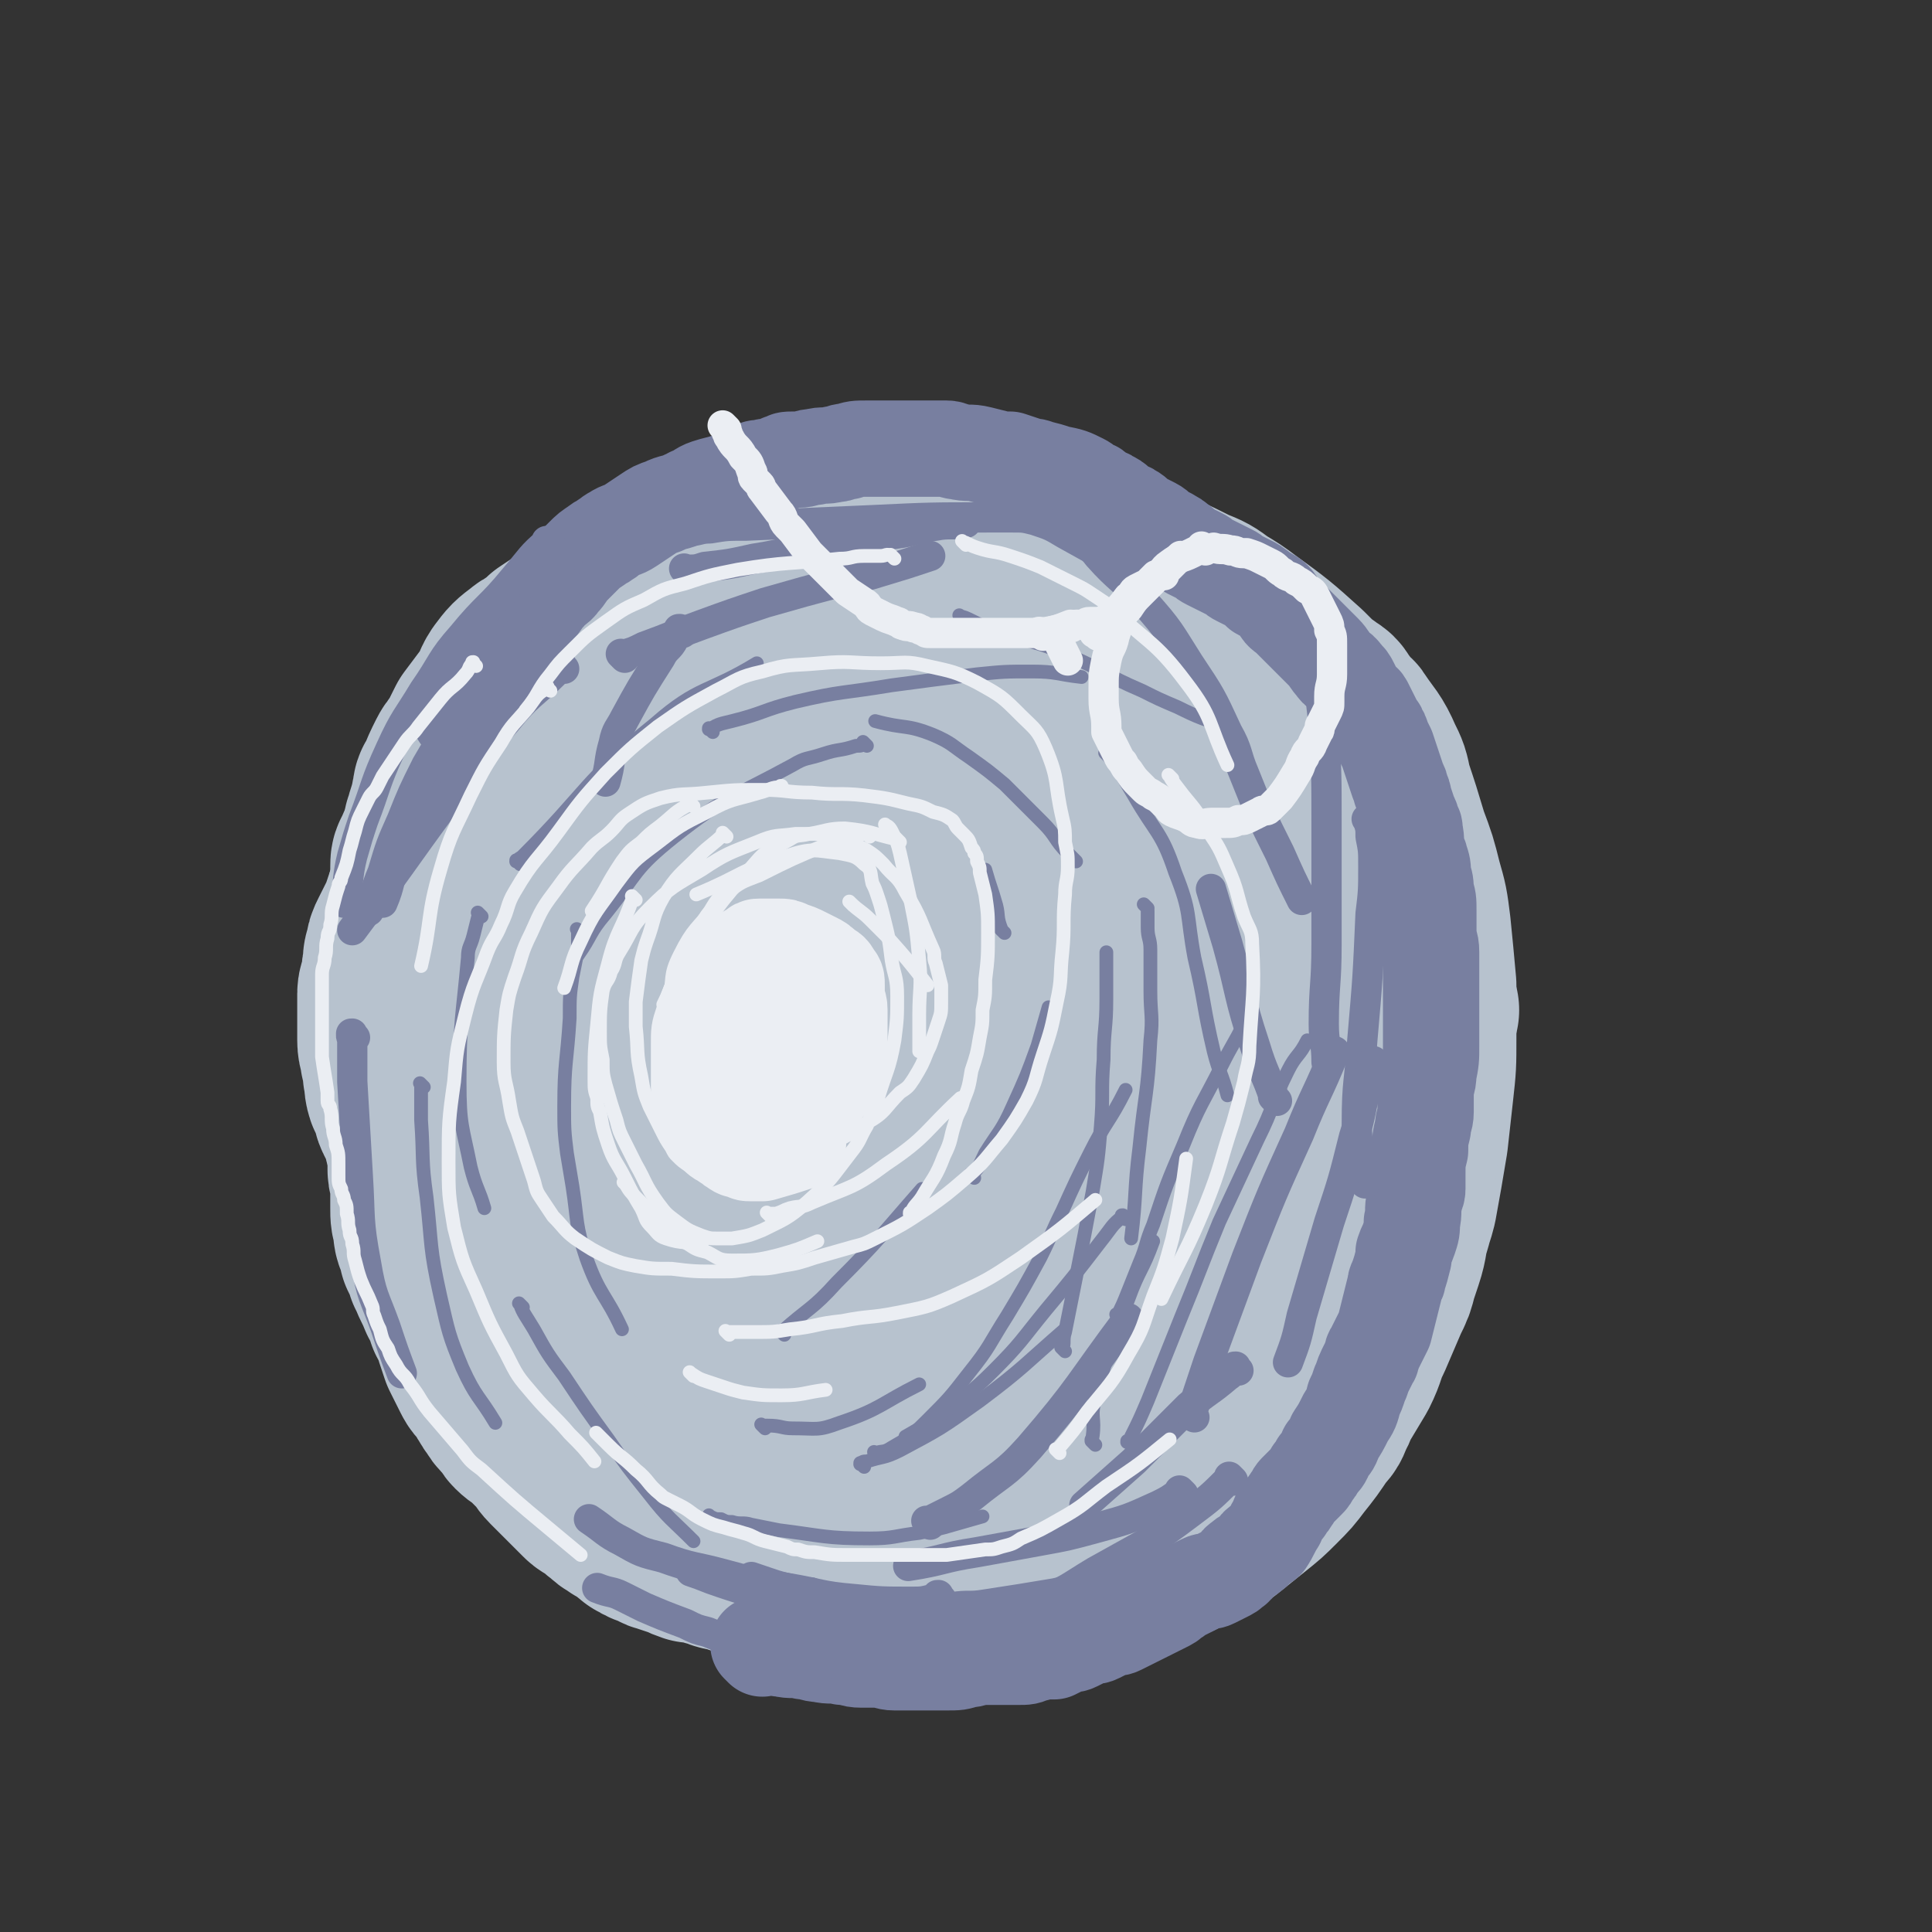 <svg viewBox='0 0 702 702' version='1.1' xmlns='http://www.w3.org/2000/svg' xmlns:xlink='http://www.w3.org/1999/xlink'><rect x="0" y="0" width="702" height="702" fill="#333333" stroke="none"/><g fill='none' stroke='#B7C2CE' stroke-width='70' stroke-linecap='round' stroke-linejoin='round'><path d='M377,195c-1,-1 -1,-1 -1,-1 -1,-1 0,0 0,0 0,0 0,0 0,0 0,0 0,0 0,0 -1,-1 0,0 0,0 0,0 0,0 0,0 0,0 0,0 0,0 -1,-1 0,0 0,0 -4,-1 -4,-1 -9,-2 -2,-1 -2,-1 -5,-1 -2,0 -2,0 -4,0 -6,0 -6,-1 -12,-1 -3,0 -3,0 -6,1 -3,0 -2,1 -5,1 -3,1 -3,1 -6,1 -3,1 -4,0 -7,1 -4,1 -4,1 -7,2 -5,1 -5,1 -10,3 -5,1 -5,1 -9,3 -5,2 -5,3 -10,5 -10,5 -10,5 -20,10 -10,5 -10,5 -19,10 -7,4 -7,4 -13,9 -3,2 -3,2 -6,5 -7,8 -7,8 -14,17 -4,5 -4,5 -8,11 -4,7 -4,7 -8,14 -4,8 -4,8 -7,16 -3,6 -3,6 -5,12 -2,6 -2,6 -3,12 -1,7 0,8 -1,15 0,4 0,4 -1,7 0,4 -1,3 -1,7 -1,6 -1,6 -1,13 0,9 0,9 0,18 0,8 0,8 1,16 1,7 1,7 2,13 1,9 1,9 3,18 1,4 1,4 2,8 1,4 1,4 2,7 1,4 1,4 2,7 1,3 1,3 2,6 1,4 1,5 2,9 4,12 4,12 8,24 1,4 2,4 3,7 2,4 1,4 3,7 4,9 4,9 9,17 3,5 3,5 6,9 2,3 2,3 5,6 4,5 3,5 8,9 5,5 6,4 12,8 7,5 7,5 14,9 7,4 7,4 14,6 7,3 8,2 15,4 4,1 3,1 7,2 5,1 5,1 10,1 9,0 9,1 18,0 9,0 9,-1 17,-2 8,-1 8,-1 16,-2 6,-1 5,-1 11,-2 5,-1 6,0 11,-1 6,-1 6,-1 12,-2 4,-1 5,0 9,-1 5,-1 4,-1 9,-2 5,-1 5,0 10,-2 5,-1 5,-2 9,-4 6,-3 6,-3 11,-6 5,-4 5,-4 10,-8 5,-4 5,-4 9,-8 4,-4 4,-4 7,-8 4,-5 4,-5 8,-11 2,-2 2,-2 3,-5 2,-3 1,-3 3,-6 3,-5 3,-5 6,-10 3,-6 2,-6 5,-12 3,-7 3,-7 6,-14 2,-4 2,-4 3,-8 1,-3 1,-3 2,-6 2,-6 1,-6 3,-12 1,-4 1,-3 2,-7 2,-11 2,-11 4,-23 1,-9 1,-9 2,-18 1,-9 1,-9 1,-19 0,-6 0,-6 0,-13 0,-3 0,-3 0,-6 -1,-11 -1,-11 -2,-21 -1,-8 -1,-8 -3,-15 -2,-8 -2,-8 -5,-16 -3,-10 -3,-10 -6,-19 -1,-5 -1,-5 -3,-9 -3,-7 -4,-7 -8,-13 -1,-2 -2,-1 -3,-3 -2,-2 -1,-2 -3,-4 -1,-2 -1,-2 -3,-3 -2,-2 -3,-2 -5,-4 -2,-2 -2,-2 -4,-4 -10,-9 -10,-9 -21,-17 -4,-3 -4,-3 -9,-6 -4,-3 -4,-3 -9,-5 -8,-4 -8,-4 -17,-8 -3,-2 -3,-2 -7,-3 -10,-4 -10,-4 -21,-7 -6,-2 -7,-1 -13,-2 -6,-1 -6,-2 -12,-2 -6,0 -7,0 -13,1 -6,0 -6,0 -11,1 -2,0 -2,1 -4,2 -8,3 -8,2 -16,5 -6,2 -6,3 -12,6 -7,3 -6,4 -13,7 -7,4 -8,4 -15,8 -3,1 -2,2 -5,3 -3,2 -4,1 -7,3 -6,3 -6,3 -11,6 -5,2 -5,2 -9,5 -4,3 -4,3 -8,6 -2,2 -2,2 -4,3 -2,2 -2,2 -4,3 -2,2 -2,1 -4,3 -5,5 -5,5 -10,10 -3,4 -3,4 -6,9 -3,5 -3,5 -6,10 -4,7 -4,7 -7,14 -3,7 -3,7 -6,15 -2,7 -2,7 -4,15 -1,7 -1,8 -2,15 -1,5 -2,5 -2,10 -1,5 0,6 0,11 0,7 0,7 0,14 0,6 0,6 1,12 1,5 1,5 2,10 1,6 1,6 3,12 2,8 2,8 5,15 2,6 2,6 5,12 1,2 2,2 3,4 1,2 1,2 2,4 2,3 2,3 4,6 2,3 2,4 4,7 4,4 4,4 8,8 4,4 3,5 7,9 4,4 5,4 9,8 5,4 4,4 9,8 4,3 4,4 9,6 6,3 6,3 12,5 6,3 6,3 12,5 6,2 6,2 12,4 6,2 6,2 13,3 7,1 7,0 14,1 6,0 6,1 12,1 6,0 6,-1 12,-2 8,-1 8,-1 15,-3 4,-1 4,-1 7,-3 9,-5 9,-4 18,-10 6,-4 6,-5 12,-10 8,-7 9,-7 16,-15 9,-9 9,-10 16,-20 7,-10 6,-10 12,-20 2,-4 3,-4 5,-8 2,-4 2,-5 4,-9 1,-3 2,-3 3,-6 3,-7 3,-7 6,-15 3,-8 4,-8 6,-16 2,-10 1,-10 3,-20 1,-6 1,-5 2,-11 1,-5 1,-5 1,-11 0,-11 0,-11 -1,-22 -1,-9 0,-9 -3,-18 -3,-11 -4,-11 -9,-21 -2,-5 -2,-5 -5,-9 -3,-4 -3,-4 -6,-8 -4,-4 -4,-4 -8,-7 -4,-4 -4,-4 -9,-7 -9,-7 -9,-8 -19,-14 -9,-5 -9,-5 -19,-9 -10,-3 -10,-4 -20,-5 -12,-1 -13,0 -25,1 -8,1 -8,0 -15,2 -9,2 -9,2 -18,5 -16,6 -16,6 -32,13 -12,6 -13,6 -24,14 -9,7 -9,7 -17,15 -6,6 -6,6 -10,14 -4,9 -4,9 -6,19 -2,12 -2,12 -3,24 -1,6 -1,7 0,13 4,23 4,23 9,46 2,8 3,8 6,16 3,9 3,9 7,17 7,14 6,14 15,27 9,13 9,13 20,25 10,11 10,11 21,20 9,7 10,7 20,11 9,4 9,3 18,5 9,2 9,2 19,2 5,0 5,1 10,-1 15,-7 17,-7 30,-17 11,-9 10,-10 19,-21 24,-28 27,-26 48,-56 15,-20 14,-21 24,-44 4,-8 4,-8 4,-17 0,-8 -2,-9 -4,-17 -3,-10 -2,-10 -6,-20 -2,-4 -2,-3 -5,-7 -2,-3 -2,-4 -5,-7 -6,-7 -6,-8 -13,-14 -12,-9 -11,-11 -25,-17 -15,-7 -16,-8 -32,-10 -20,-2 -21,-1 -41,3 -20,4 -21,5 -40,13 -16,6 -17,6 -30,16 -11,9 -12,10 -19,23 -8,16 -9,17 -11,35 -3,22 -4,23 1,44 4,20 6,21 17,39 8,13 10,12 20,22 5,5 5,5 11,9 6,5 6,5 12,9 11,7 11,8 22,13 8,4 8,4 16,5 6,1 7,1 13,0 7,-2 8,-2 14,-6 5,-3 4,-3 8,-7 4,-4 4,-4 7,-9 4,-5 4,-5 7,-11 3,-6 4,-6 6,-12 2,-6 2,-6 3,-13 1,-6 1,-7 0,-13 -1,-13 -1,-13 -4,-26 -3,-13 -4,-13 -8,-26 -2,-6 -2,-6 -4,-11 -2,-5 -1,-5 -4,-10 -2,-4 -2,-4 -5,-7 -3,-4 -3,-4 -6,-8 -5,-6 -5,-7 -11,-12 -4,-3 -4,-4 -9,-5 -6,-1 -6,-1 -12,0 -4,0 -4,0 -8,2 -5,2 -5,2 -9,6 -6,5 -7,6 -12,12 -5,6 -6,6 -9,13 -7,18 -9,19 -10,38 -1,19 -1,21 5,39 5,14 7,14 16,26 7,10 8,10 17,18 8,8 8,8 17,14 5,3 5,4 11,4 7,0 9,-1 15,-5 14,-9 13,-10 25,-22 6,-7 7,-7 11,-15 5,-10 5,-10 8,-21 4,-17 5,-17 6,-35 1,-15 0,-15 -3,-30 -3,-14 -3,-14 -8,-28 -4,-10 -4,-10 -9,-19 -2,-3 -2,-4 -5,-6 -3,-2 -4,-3 -8,-2 -10,4 -12,4 -19,13 -15,18 -15,20 -25,41 -5,11 -4,12 -6,24 -2,9 -2,10 -2,19 0,9 1,9 3,17 1,6 1,6 4,12 4,10 4,10 10,19 3,5 4,4 8,8 3,3 3,3 7,5 4,1 4,1 8,1 4,0 4,0 7,-2 14,-14 16,-13 26,-30 11,-19 10,-20 16,-41 5,-18 5,-19 6,-38 1,-14 1,-14 -1,-28 -1,-8 -1,-8 -4,-15 -1,-3 -2,-3 -5,-5 -2,-1 -2,-1 -4,-2 -2,0 -2,-1 -4,0 -9,6 -11,5 -18,14 -15,20 -16,21 -26,44 -10,23 -11,24 -15,49 -2,15 0,15 2,30 1,7 2,7 4,14 2,7 2,7 4,13 2,5 2,5 4,9 2,5 2,5 4,9 1,2 2,2 3,3 1,1 1,1 2,2 3,3 3,3 6,5 3,2 3,2 6,2 4,0 4,-1 7,-3 6,-4 6,-4 11,-10 4,-4 3,-5 6,-10 3,-5 3,-5 5,-10 3,-7 2,-7 4,-14 0,-1 0,-1 0,-3 0,-1 0,-1 0,-2 0,-2 0,-2 0,-4 0,-1 0,-1 0,-2 0,0 0,-1 0,-1 0,0 0,1 -1,1 -1,1 -1,1 -2,2 -2,2 -2,1 -4,3 -6,9 -7,9 -12,18 -3,6 -2,6 -4,12 -1,4 -1,4 -2,9 -1,2 -1,2 -1,5 0,1 0,2 0,3 0,1 0,1 0,1 1,-1 2,-1 3,-3 1,-1 0,-1 1,-2 1,-3 2,-2 3,-5 1,-1 0,-1 1,-2 1,-2 1,-1 2,-3 1,-1 1,-1 2,-3 1,-2 1,-3 2,-5 3,-7 2,-7 6,-14 4,-8 5,-8 10,-16 5,-9 5,-9 10,-19 2,-4 2,-4 3,-8 1,-3 2,-3 2,-6 1,-4 0,-5 0,-9 -1,-5 -1,-5 -2,-10 -1,-3 -1,-3 -2,-6 -1,-3 -1,-4 -2,-7 -1,-5 -1,-5 -3,-9 -1,-4 -1,-4 -3,-7 -2,-4 -2,-4 -4,-7 -3,-5 -4,-5 -7,-10 -4,-5 -3,-6 -7,-11 -4,-6 -4,-6 -8,-12 -3,-4 -3,-4 -6,-8 -2,-3 -3,-2 -5,-5 -3,-4 -3,-4 -6,-8 -3,-4 -3,-4 -6,-9 -4,-5 -3,-6 -7,-11 -1,-2 -2,-2 -3,-4 -1,-2 -1,-2 -2,-4 -2,-4 -2,-4 -5,-7 -2,-3 -2,-2 -4,-5 -2,-2 -1,-2 -3,-4 -2,-3 -2,-2 -4,-5 -2,-3 -2,-3 -4,-6 -2,-3 -2,-2 -4,-5 -2,-2 -2,-3 -4,-5 -2,-3 -2,-2 -5,-5 -2,-2 -2,-2 -4,-4 -2,-2 -2,-2 -5,-4 -1,-1 -1,-1 -3,-2 -4,-3 -4,-3 -8,-5 -4,-2 -4,-2 -8,-3 -2,-1 -2,-1 -5,-1 -3,-1 -3,-1 -6,-1 -6,-1 -6,-2 -13,-2 -7,-1 -7,0 -14,0 -3,0 -3,0 -6,0 -2,0 -3,0 -5,0 -5,0 -5,1 -10,1 -3,0 -3,0 -6,0 -2,0 -2,1 -4,1 -4,1 -4,1 -8,2 -2,1 -3,0 -5,1 -3,1 -3,1 -5,2 -3,1 -2,2 -5,3 -3,2 -3,1 -6,3 -3,1 -3,1 -5,3 -2,1 -1,1 -3,2 -1,1 -2,1 -3,2 -2,1 -2,2 -4,3 -3,2 -3,2 -6,4 -1,1 -1,1 -2,2 -1,1 -1,1 -3,2 -1,1 -2,1 -3,2 -4,3 -4,3 -7,7 -2,3 -1,3 -3,6 -1,2 -1,2 -2,3 -3,4 -3,4 -6,8 -1,2 -1,2 -2,4 -1,3 -1,3 -3,5 -1,2 -1,1 -2,3 -2,4 -2,4 -4,9 -1,1 -1,1 -1,3 -1,2 0,2 -1,4 -1,4 -1,3 -2,7 -1,2 0,2 -1,4 -1,4 -2,4 -3,8 -1,1 -1,1 -1,3 0,3 0,3 0,6 0,2 -1,2 -1,4 0,2 0,2 0,4 0,3 -1,2 -1,5 0,2 0,2 0,4 0,2 0,2 0,3 0,2 0,2 0,3 0,2 0,2 0,3 0,3 0,3 0,6 0,2 0,2 0,4 0,1 0,1 0,2 0,2 0,2 0,3 0,3 0,3 0,6 0,4 0,4 1,7 0,3 1,3 1,6 0,4 0,4 0,8 1,4 1,4 2,8 1,2 0,3 1,5 0,2 0,2 1,4 0,1 1,1 1,2 2,3 2,4 3,7 2,4 2,3 3,7 1,3 1,4 2,7 1,4 1,4 3,7 1,3 1,3 3,6 1,3 1,3 3,5 1,2 1,1 2,3 1,1 0,1 1,2 1,2 2,2 3,4 1,2 1,2 2,4 2,3 2,3 4,6 2,3 2,2 4,5 2,3 2,3 4,6 2,3 2,3 4,6 2,3 2,3 4,5 2,2 2,2 4,4 2,2 1,2 3,4 0,1 0,1 1,1 1,1 1,0 2,1 2,1 2,2 4,3 2,1 2,1 4,2 2,1 2,1 4,2 2,1 2,1 4,2 2,1 2,1 4,2 1,1 1,1 2,1 1,1 1,1 2,1 2,1 2,1 4,2 1,1 1,1 2,1 1,0 1,0 2,0 3,0 3,0 5,1 2,0 1,1 3,1 4,1 4,1 8,2 '/><path d='M315,518c-1,-1 -1,-1 -1,-1 -1,-1 0,0 0,0 0,0 0,0 0,0 0,0 0,0 0,0 -1,-1 0,0 0,0 0,0 0,0 0,0 0,0 0,0 0,0 -1,-1 0,0 0,0 0,0 0,0 0,0 0,0 0,0 0,0 -2,-1 -2,0 -3,0 -1,0 -1,1 -2,1 -5,1 -5,1 -10,1 -2,0 -2,0 -4,0 -2,0 -2,0 -5,0 -2,0 -2,0 -4,0 -2,0 -2,0 -4,0 -2,0 -2,0 -4,0 -1,0 -1,0 -3,0 -1,0 -1,0 -2,0 -1,0 -1,0 -2,0 -1,0 -2,0 -3,0 -2,0 -1,-1 -3,-1 -1,0 -2,0 -3,0 -2,0 -2,-1 -4,-1 -3,-1 -3,0 -6,-1 -4,-1 -4,-1 -7,-2 -3,-1 -3,-1 -6,-2 -3,-1 -3,-1 -6,-3 -3,-1 -3,-1 -6,-3 -2,-1 -2,-1 -4,-2 -2,-1 -2,-1 -4,-2 -2,-1 -2,-1 -4,-3 -3,-2 -3,-2 -5,-4 -1,-1 -1,-2 -2,-3 -1,-1 -1,-1 -2,-2 0,0 0,0 -1,-1 -1,-1 -2,-1 -3,-3 -2,-2 -2,-2 -4,-5 -2,-2 -2,-2 -3,-5 -2,-3 -1,-3 -3,-6 -1,-3 -2,-3 -3,-6 -1,-2 -1,-3 -2,-5 -1,-2 -1,-2 -2,-4 -1,-2 0,-2 -1,-4 0,-2 0,-2 -1,-4 0,-2 0,-2 -1,-4 -1,-3 -1,-2 -2,-5 0,-1 0,-2 0,-3 0,-2 0,-1 -1,-3 -1,-3 -1,-3 -2,-6 -1,-3 -1,-3 -1,-6 0,-3 0,-3 0,-6 0,-3 0,-3 -1,-6 0,-2 -1,-2 -1,-4 0,-1 0,-1 0,-2 0,-3 -1,-3 -1,-6 0,-2 0,-2 0,-4 0,-3 0,-3 0,-6 0,-3 0,-3 0,-7 0,-3 0,-3 0,-6 0,-3 0,-3 0,-7 0,-1 0,-1 0,-2 0,-1 0,-1 0,-3 0,-2 0,-2 0,-4 0,-1 0,-1 0,-2 0,-1 0,-1 0,-2 0,-2 1,-2 1,-4 1,-3 1,-3 1,-6 1,-4 0,-5 1,-9 0,-3 0,-3 1,-5 0,-2 0,-2 1,-4 1,-4 1,-4 2,-7 1,-3 1,-3 2,-6 1,-3 0,-3 1,-6 1,-3 1,-3 2,-6 1,-3 1,-3 2,-6 1,-3 1,-3 2,-6 1,-3 2,-3 3,-6 1,-3 1,-3 2,-6 1,-2 1,-1 2,-3 1,-1 0,-2 1,-3 1,-3 2,-2 3,-5 2,-2 2,-2 3,-5 2,-2 2,-2 3,-5 2,-2 2,-2 3,-5 1,-1 0,-1 1,-2 1,-2 1,-2 2,-3 2,-3 2,-2 4,-5 2,-2 2,-3 4,-5 1,-1 1,0 2,-1 1,-1 1,-1 2,-2 2,-2 3,-2 5,-4 1,-1 1,-1 2,-2 1,-1 2,-1 3,-2 3,-2 3,-2 5,-4 3,-2 2,-2 5,-4 3,-2 3,-1 6,-3 3,-1 3,-2 6,-3 3,-1 3,-1 6,-2 2,0 2,0 3,-1 4,-1 4,-2 8,-3 1,-1 2,0 3,-1 1,0 1,-1 2,-1 2,-1 2,-1 5,-2 2,-1 2,-1 4,-1 2,0 3,0 5,0 2,0 2,-1 4,-1 3,-1 3,-1 7,-1 3,0 3,0 6,0 4,0 3,-1 7,-1 2,0 3,0 5,0 3,0 3,0 5,0 2,0 2,0 4,0 2,0 2,0 4,0 2,0 2,0 4,0 2,0 2,0 4,0 4,0 4,0 7,0 6,0 6,1 12,1 '/><path d='M361,254c-1,-1 -1,-1 -1,-1 -1,-1 0,0 0,0 0,0 0,0 0,0 0,0 0,0 0,0 -1,-1 0,0 0,0 0,0 0,0 0,0 0,0 0,0 0,0 -1,-1 0,0 0,0 0,0 0,0 0,0 0,0 0,0 0,0 -1,-1 -1,0 -2,0 -4,-1 -4,-2 -9,-3 -6,-1 -7,-1 -13,-2 -5,-1 -4,-1 -9,-2 -5,-1 -5,0 -10,-1 -3,0 -3,-1 -6,-1 -2,0 -2,0 -4,0 -4,0 -4,-1 -8,-1 -3,0 -3,0 -7,0 -5,0 -5,0 -10,0 -6,0 -6,0 -11,1 -4,0 -4,0 -7,1 -11,2 -11,2 -22,5 -3,1 -2,1 -5,2 -2,1 -3,0 -5,1 -2,1 -2,1 -4,2 -2,1 -2,1 -4,2 -4,2 -3,3 -7,5 -1,1 -1,1 -3,2 -1,1 -2,1 -3,2 -1,1 -1,1 -2,2 -1,1 -1,1 -3,2 -3,2 -3,2 -6,4 -2,2 -2,2 -4,4 -1,2 -2,1 -3,3 -2,2 -2,3 -4,5 -2,3 -2,2 -4,5 -2,3 -1,4 -3,7 -1,4 -1,4 -3,7 -1,3 -1,3 -3,6 -1,2 -1,2 -2,4 0,1 0,1 -1,2 0,1 0,1 -1,2 0,1 -1,1 -1,2 -2,4 -2,4 -3,8 -1,3 -1,3 -2,6 0,2 -1,1 -1,3 -1,4 -1,5 -2,9 0,2 0,2 -1,4 -1,2 -1,2 -2,4 0,1 0,1 0,2 0,1 -1,1 -1,2 -1,1 -1,1 -1,3 -1,5 -1,5 -2,10 -1,3 -1,3 -1,7 0,3 0,4 0,7 0,3 0,3 0,6 0,4 0,4 0,7 0,2 -1,2 -1,4 0,1 0,1 0,2 0,1 0,1 0,2 0,3 0,3 0,5 0,3 0,3 0,6 0,4 0,4 0,7 0,2 1,1 1,3 0,2 0,2 0,4 0,4 0,4 0,7 0,3 0,3 1,6 0,3 0,3 1,5 0,1 1,1 1,2 0,1 0,1 0,2 1,2 1,2 2,4 1,1 0,2 1,3 2,5 2,4 4,9 2,3 2,4 3,7 2,4 2,3 3,7 1,3 1,3 2,6 1,2 1,2 2,4 1,2 1,2 2,4 1,2 2,2 3,4 1,1 1,2 2,3 1,2 1,2 2,3 1,2 1,2 3,4 1,1 1,1 2,2 1,1 0,1 1,2 2,2 3,2 5,4 2,2 2,2 4,4 2,2 2,3 4,5 1,1 1,1 2,2 2,2 2,2 4,4 1,1 1,1 2,2 1,1 1,1 2,2 1,1 1,1 2,2 1,1 2,1 3,2 2,1 2,2 4,3 2,2 2,2 4,3 1,1 1,1 2,1 1,1 1,0 2,1 2,1 1,2 3,3 1,1 1,1 2,1 1,1 1,1 2,1 1,1 2,0 3,1 1,0 0,1 1,1 3,1 3,1 6,2 3,1 2,1 5,2 1,0 1,0 2,0 4,1 3,1 7,2 2,1 3,1 5,1 3,1 3,0 5,1 2,0 2,0 4,1 2,1 2,1 4,2 2,1 3,0 5,1 2,1 2,1 4,2 2,1 2,1 5,1 1,0 1,0 2,0 1,0 1,1 2,1 3,1 3,0 6,1 3,0 2,1 5,1 3,1 3,1 7,1 2,0 2,0 4,0 1,0 1,1 2,1 1,0 2,0 3,0 1,0 1,0 2,0 1,0 1,0 2,0 2,0 2,0 4,0 2,0 2,0 4,0 2,0 2,0 4,0 2,0 2,0 4,0 2,0 2,0 3,0 1,0 1,0 2,0 3,0 3,0 5,0 3,0 3,0 6,-1 3,0 2,-1 5,-1 2,0 2,0 4,0 2,0 2,-1 4,-1 1,0 1,0 2,0 3,0 3,0 6,-1 2,0 2,-1 4,-1 2,-1 3,0 5,-1 1,0 1,-1 2,-1 2,-1 3,0 5,-1 1,0 1,0 2,-1 2,-1 2,-1 4,-2 2,-1 2,0 4,-1 1,0 1,0 2,-1 3,-1 3,-1 6,-3 2,-1 2,-1 4,-3 1,-1 1,-1 2,-2 3,-3 4,-3 7,-6 1,-1 1,-1 2,-2 1,-1 1,-1 2,-2 2,-1 2,-1 3,-3 1,-1 1,-1 2,-2 1,-1 1,0 2,-1 2,-2 2,-2 4,-4 1,0 0,-1 1,-1 1,-1 1,-1 3,-2 2,-1 2,-1 4,-2 1,-1 1,-1 2,-2 3,-3 4,-2 7,-5 2,-2 1,-2 3,-4 2,-3 2,-2 4,-5 2,-2 2,-2 4,-5 2,-3 2,-3 4,-6 2,-2 2,-2 3,-5 2,-2 1,-3 3,-5 1,-2 1,-1 2,-3 1,-1 0,-1 1,-2 2,-3 2,-3 4,-6 1,-1 1,-1 2,-2 1,-1 0,-2 1,-3 1,-3 2,-3 3,-6 2,-3 1,-4 3,-7 1,-2 1,-1 2,-3 1,-2 0,-2 1,-4 0,-1 1,-1 1,-2 1,-1 1,-1 1,-2 1,-2 1,-2 2,-4 1,-2 1,-2 1,-4 1,-2 1,-2 1,-4 1,-3 1,-3 1,-6 0,-2 0,-2 0,-4 0,-3 1,-2 1,-5 1,-4 1,-4 1,-9 0,-4 0,-4 0,-8 0,-3 0,-3 0,-7 0,-1 0,-2 0,-3 0,-4 0,-4 1,-7 1,-6 2,-5 3,-11 2,-8 2,-8 4,-16 '/><path d='M208,471c-1,-1 -1,-1 -1,-1 -1,-1 0,0 0,0 0,0 0,0 0,0 0,0 0,0 0,0 -1,-1 0,0 0,0 0,0 0,0 0,0 0,0 0,0 0,0 -1,-1 0,0 0,0 0,0 0,0 0,0 -1,0 -1,-1 -2,-1 -2,-1 -3,-1 -5,-2 -3,-1 -3,-1 -6,-3 -1,0 -1,0 -2,-1 -1,0 -1,0 -2,-1 -2,-2 -2,-2 -4,-4 -2,-2 -2,-2 -4,-4 0,0 0,0 -1,-1 -1,-1 -1,-1 -2,-2 -2,-2 -2,-2 -4,-4 -1,-1 -2,-1 -3,-3 -1,-1 0,-1 -1,-2 -1,-1 -1,-1 -2,-2 -2,-2 -2,-2 -4,-5 -2,-3 -1,-3 -3,-6 -1,-2 -1,-1 -2,-3 -1,-1 0,-2 -1,-3 -1,-3 -2,-3 -3,-6 -1,-3 0,-3 -1,-6 0,-2 -1,-1 -1,-3 0,-3 0,-3 0,-6 0,-3 0,-3 0,-6 0,-4 1,-4 1,-8 1,-5 0,-6 1,-11 1,-6 1,-6 2,-11 0,-2 0,-2 1,-4 0,-2 1,-1 1,-3 1,-1 1,-1 1,-3 2,-5 2,-5 3,-11 1,-4 1,-4 2,-8 1,-3 1,-3 2,-6 1,-3 1,-3 2,-6 1,-3 2,-3 3,-6 1,-1 0,-2 1,-3 1,-1 1,-1 2,-2 2,-2 1,-2 3,-4 2,-3 2,-3 4,-5 3,-3 3,-3 6,-6 7,-6 6,-7 13,-13 9,-9 9,-9 19,-17 6,-5 6,-4 12,-8 '/><path d='M187,426c-1,-1 -1,-1 -1,-1 -1,-1 0,0 0,0 0,0 0,0 0,0 0,0 0,0 0,0 -1,-1 0,0 0,0 0,0 0,0 0,0 0,0 0,0 0,0 -1,-1 0,0 0,0 0,0 0,0 0,0 0,0 0,0 0,0 -1,-1 0,0 0,0 0,0 0,0 0,0 0,0 0,0 0,0 -2,-2 -2,-2 -3,-3 -1,-1 -1,-2 -2,-3 -3,-4 -4,-4 -7,-8 -1,-1 -1,-1 -2,-3 -1,-1 -1,-2 -2,-3 -1,-2 -2,-2 -3,-4 -1,-2 -1,-2 -2,-4 0,-1 0,-1 -1,-2 -1,-3 -2,-2 -3,-5 -2,-6 -2,-6 -3,-12 -1,-2 -1,-2 -1,-5 0,-2 0,-2 0,-5 0,-2 0,-2 0,-4 0,-4 0,-4 0,-8 0,-2 0,-2 0,-4 0,-4 1,-3 1,-7 1,-3 0,-4 1,-7 1,-3 1,-3 2,-6 1,-3 1,-3 2,-6 2,-5 2,-5 5,-10 4,-7 5,-6 9,-13 '/><path d='M162,433c-1,-1 -1,-1 -1,-1 -1,-1 0,0 0,0 0,0 0,0 0,0 0,0 0,0 0,0 -1,-1 0,0 0,0 0,0 0,0 0,0 0,0 0,0 0,0 -1,-1 0,0 0,0 0,0 0,0 0,0 0,0 0,0 0,0 -1,-1 -1,-1 -1,-2 -2,-4 -2,-4 -4,-8 -2,-4 -2,-4 -3,-8 -1,-1 0,-1 -1,-3 0,-1 0,-2 -1,-3 -1,-2 -1,-2 -2,-4 -1,-2 0,-2 -1,-4 -1,-2 -1,-2 -2,-4 -1,-3 0,-3 -1,-6 0,-3 0,-3 -1,-6 0,-3 -1,-3 -1,-6 0,-3 0,-3 0,-6 0,-3 0,-3 0,-6 0,-2 0,-3 0,-5 0,-2 1,-2 1,-4 1,-3 0,-3 1,-6 0,-3 0,-3 1,-5 0,-2 0,-2 1,-4 1,-2 1,-2 2,-4 1,-2 1,-2 2,-4 1,-3 1,-3 2,-6 1,-3 1,-3 2,-6 1,-3 2,-3 3,-6 1,-2 1,-2 2,-4 1,-2 2,-2 3,-4 1,-1 1,-2 2,-3 1,-1 1,-1 2,-2 1,-1 2,-1 3,-2 6,-5 5,-6 11,-11 12,-11 12,-10 24,-21 '/></g>
<g fill='none' stroke='#787FA0' stroke-width='35' stroke-linecap='round' stroke-linejoin='round'><path d='M277,599c-1,-1 -1,-1 -1,-1 -1,-1 0,0 0,0 0,0 0,0 0,0 0,0 0,0 0,0 -1,-1 0,0 0,0 0,0 0,0 0,0 0,0 0,0 0,0 -1,-1 0,0 0,0 1,0 1,0 2,0 3,0 3,1 6,1 4,1 4,0 8,1 3,0 3,1 6,1 4,1 4,0 8,1 4,0 3,1 7,1 3,0 3,0 6,0 3,0 3,1 6,1 2,0 2,0 4,0 3,0 3,0 5,0 2,0 2,0 4,0 3,0 3,0 6,0 4,0 4,0 7,-1 3,0 3,-1 6,-1 2,0 3,0 5,0 2,0 2,0 4,0 2,0 2,0 4,0 3,0 3,0 5,-1 2,0 2,-1 4,-1 2,0 2,0 4,0 2,-1 2,-1 4,-2 2,-1 2,0 4,-1 2,-1 2,-1 4,-2 2,-1 2,0 4,-1 2,-1 2,-1 4,-2 2,-1 2,0 4,-1 2,-1 2,-1 4,-2 2,-1 2,-1 4,-2 2,-1 2,-1 4,-2 2,-1 2,-1 4,-2 2,-1 2,-1 3,-2 2,-1 1,-1 3,-2 2,-1 2,-1 4,-2 2,-1 2,-1 4,-2 2,-1 2,0 4,-1 2,-1 2,-1 4,-2 2,-1 2,-1 3,-2 2,-1 1,-2 3,-3 2,-2 2,-1 4,-3 2,-1 1,-2 3,-3 1,-1 1,0 2,-1 2,-3 2,-4 4,-7 1,-3 1,-3 3,-5 1,-2 1,-1 2,-3 1,-1 1,-2 2,-3 1,-1 1,-1 2,-2 1,-1 1,-1 2,-2 1,-1 1,-1 2,-3 1,-1 1,-1 2,-3 2,-2 2,-2 3,-5 2,-2 2,-2 3,-5 2,-3 2,-3 4,-7 2,-3 2,-3 3,-7 1,-2 1,-2 2,-5 1,-2 1,-3 2,-5 1,-2 1,-2 2,-4 1,-1 0,-2 1,-3 2,-4 2,-4 4,-8 1,-4 1,-4 2,-8 1,-4 1,-4 2,-8 0,-2 1,-1 1,-3 1,-3 1,-3 2,-7 0,-1 0,-1 0,-2 1,-3 1,-2 2,-5 1,-3 1,-3 1,-6 1,-4 0,-4 1,-8 0,-2 1,-2 1,-4 0,-2 0,-3 0,-5 0,-5 0,-5 1,-9 0,-4 0,-4 1,-8 0,-3 1,-3 1,-6 0,-3 0,-4 0,-7 0,-4 1,-3 1,-7 1,-5 1,-5 1,-10 0,-4 0,-4 0,-9 0,-3 0,-3 0,-7 0,-2 0,-2 0,-5 0,-3 0,-3 0,-6 0,-3 0,-4 0,-7 0,-4 -1,-3 -1,-7 0,-4 0,-4 0,-8 0,-4 0,-4 -1,-7 0,-3 0,-3 -1,-6 0,-3 0,-3 -1,-6 0,-1 -1,-1 -1,-2 -1,-4 0,-4 -1,-8 0,-2 0,-1 -1,-3 0,-1 0,-1 -1,-3 -1,-3 -1,-3 -2,-6 0,-1 0,-1 -1,-3 0,-1 0,-1 -1,-3 -1,-3 -1,-3 -2,-6 -1,-3 -1,-3 -2,-6 -1,-2 -1,-2 -2,-4 0,-1 0,-1 -1,-2 0,-1 0,-1 -1,-2 -1,-2 -1,-2 -2,-4 -1,-2 -1,-2 -2,-4 -1,-2 -2,-1 -3,-3 -1,-2 -1,-2 -2,-4 -1,-2 -1,-2 -3,-4 -1,-2 -2,-1 -3,-3 -2,-2 -2,-3 -4,-5 -2,-2 -2,-2 -4,-4 -1,-1 -1,-1 -3,-3 -1,-1 -1,-1 -3,-3 -1,-1 -1,-1 -3,-3 -1,-1 -2,-1 -3,-3 -1,-1 -1,-2 -2,-3 -1,-1 -1,-1 -3,-2 -1,-1 -1,0 -2,-1 -1,0 0,-1 -1,-1 -1,-1 -1,-1 -3,-2 -2,-1 -2,-1 -4,-2 -2,-1 -1,-1 -3,-2 -2,-1 -2,-1 -4,-2 -2,-1 -2,-1 -4,-2 -2,-1 -1,-1 -3,-2 -2,-1 -2,-1 -4,-2 -2,-1 -2,-2 -4,-3 -1,-1 -1,-1 -3,-2 -1,-1 -1,0 -2,-1 -2,-1 -2,-2 -4,-3 -2,-1 -2,-1 -4,-2 -2,-1 -2,-2 -4,-3 -1,-1 -2,0 -3,-1 -1,-1 -1,-1 -2,-2 -1,-1 -1,-1 -3,-2 -1,-1 -2,0 -3,-1 -1,-1 -1,-1 -2,-2 -1,-1 -1,0 -2,-1 -2,-1 -1,-1 -3,-2 -4,-2 -4,-2 -9,-3 -3,-1 -3,-1 -7,-2 -2,-1 -2,0 -4,-1 -3,-1 -3,-1 -6,-2 -1,0 -2,0 -3,0 -4,-1 -4,-1 -8,-2 -4,-1 -4,0 -8,-1 -2,0 -2,-1 -4,-1 -5,0 -5,0 -10,0 -3,0 -3,0 -7,0 -3,0 -3,0 -7,0 -1,0 -1,0 -2,0 -1,0 -2,0 -3,0 -4,0 -4,0 -7,1 -3,0 -2,1 -5,1 -3,1 -4,0 -7,1 -3,0 -3,1 -6,1 -1,0 -1,0 -2,0 -2,0 -2,0 -4,1 -1,0 -1,1 -2,1 -2,1 -3,0 -5,1 -2,0 -2,0 -4,1 -1,0 -1,1 -2,1 -3,2 -3,2 -7,3 -3,1 -4,1 -7,2 -3,1 -3,2 -6,3 -1,1 -1,1 -2,1 -4,2 -4,1 -8,3 -3,1 -3,1 -6,3 -3,2 -3,2 -6,4 -3,2 -3,1 -6,3 -2,1 -1,1 -3,2 -1,1 -2,1 -3,2 -3,2 -3,2 -5,4 -2,2 -2,2 -4,4 -2,2 -2,3 -4,5 -2,3 -3,2 -5,5 -2,2 -2,3 -4,5 -2,3 -2,3 -4,5 -1,1 -1,1 -2,2 -1,1 0,1 -1,2 -1,2 -2,1 -3,3 -2,2 -1,3 -3,5 -4,6 -4,6 -8,12 -3,5 -3,5 -7,10 '/></g>
<g fill='none' stroke='#787FA0' stroke-width='11' stroke-linecap='round' stroke-linejoin='round'><path d='M229,200c-1,-1 -1,-1 -1,-1 -1,-1 0,0 0,0 0,0 0,0 0,0 0,0 0,-1 0,0 -3,1 -3,1 -5,3 -6,5 -7,5 -13,10 -8,6 -8,6 -15,13 -7,7 -6,7 -12,14 -5,7 -5,7 -10,15 -4,7 -4,7 -8,14 -5,9 -4,10 -9,19 '/><path d='M215,211c-1,-1 -1,-1 -1,-1 -1,-1 0,0 0,0 0,0 0,0 0,0 0,0 0,-1 0,0 -1,0 -1,2 -2,3 -6,8 -7,7 -13,15 -10,12 -9,13 -19,25 -7,9 -7,9 -14,18 -5,7 -5,7 -9,15 -5,9 -4,10 -9,19 -2,4 -2,4 -4,8 -3,7 -2,8 -5,15 '/><path d='M206,212c-1,-1 -1,-1 -1,-1 -1,-1 0,0 0,0 0,0 0,0 0,0 0,0 0,-1 0,0 -1,0 -1,2 -2,3 -6,7 -7,7 -13,14 -11,13 -10,13 -20,27 -8,11 -8,11 -15,23 -5,10 -5,10 -9,20 -4,9 -4,9 -7,19 -3,7 -2,7 -5,14 '/><path d='M200,198c-1,-1 -1,-1 -1,-1 -1,-1 0,0 0,0 0,0 0,0 0,0 0,0 0,0 0,0 -1,-1 0,0 0,0 0,0 0,0 0,0 0,0 0,-1 0,0 -6,5 -6,6 -12,13 -9,11 -10,10 -19,21 -8,9 -7,10 -14,20 -6,10 -7,10 -12,21 -6,13 -5,13 -10,26 -2,6 -2,6 -4,13 -2,8 -1,9 -3,17 '/><path d='M205,243c-1,-1 -1,-1 -1,-1 -1,-1 0,0 0,0 0,0 0,0 0,0 0,0 0,-1 0,0 -1,0 -1,1 -2,2 -9,9 -10,8 -18,18 -8,9 -8,10 -15,20 -21,28 -20,28 -41,56 '/><path d='M298,606c-1,-1 -1,-1 -1,-1 -1,-1 0,0 0,0 0,0 0,0 0,0 0,0 0,0 0,0 -1,-1 0,0 0,0 0,0 0,0 0,0 -2,0 -3,0 -5,-1 -8,-2 -8,-2 -15,-4 -5,-1 -5,-1 -9,-3 -6,-2 -6,-2 -11,-4 -4,-1 -4,-1 -8,-3 -8,-3 -8,-3 -15,-6 -4,-2 -4,-2 -8,-4 -4,-2 -4,-1 -9,-3 '/><path d='M296,580c-1,-1 -1,-1 -1,-1 -1,-1 0,0 0,0 0,0 0,0 0,0 0,0 0,0 0,0 -3,-1 -3,0 -5,-1 -9,-2 -8,-2 -17,-5 '/><path d='M129,377c-1,-1 -1,-1 -1,-1 -1,-1 0,0 0,0 0,0 0,0 0,0 0,0 0,-1 0,0 -1,0 0,1 0,2 0,7 0,8 0,15 1,17 1,17 2,34 1,16 0,16 3,32 2,12 3,12 7,23 3,9 3,9 6,17 '/><path d='M248,230c-1,-1 -1,-1 -1,-1 -1,-1 0,0 0,0 0,0 0,0 0,0 0,0 0,-1 0,0 -1,0 -1,1 -2,3 -2,4 -3,3 -5,7 -7,11 -7,11 -13,22 -2,4 -3,4 -4,9 -2,7 -1,7 -3,14 '/><path d='M227,239c-1,-1 -1,-1 -1,-1 -1,-1 0,0 0,0 0,0 0,0 0,0 4,-1 4,-1 8,-3 11,-4 10,-4 21,-8 11,-4 11,-4 23,-8 14,-4 14,-4 29,-8 6,-2 6,-1 12,-3 10,-3 10,-3 19,-6 '/><path d='M250,208c-1,-1 -1,-1 -1,-1 -1,-1 0,0 0,0 0,0 0,0 0,0 4,0 4,0 7,-1 9,-1 9,-1 18,-3 13,-2 12,-3 25,-5 13,-2 13,-2 26,-4 8,-1 7,-2 15,-3 5,-1 6,0 11,-1 '/><path d='M247,194c-1,-1 -1,-1 -1,-1 -1,-1 0,0 0,0 0,0 0,0 0,0 2,0 2,0 4,0 4,0 4,-1 8,-1 6,-1 6,-1 13,-1 23,-1 23,-1 46,-2 21,-1 21,-1 42,-1 4,0 5,0 9,0 4,0 4,0 8,1 6,2 6,2 11,5 9,5 9,5 18,10 '/><path d='M392,193c-1,-1 -1,-1 -1,-1 -1,-1 0,0 0,0 0,0 0,0 0,0 0,0 0,0 0,0 -1,-1 0,0 0,0 4,5 4,5 8,10 8,9 9,8 17,17 9,10 9,11 16,22 8,12 8,12 14,25 4,7 3,8 6,15 6,15 6,15 13,29 4,9 4,9 8,17 '/><path d='M479,240c-1,-1 -1,-1 -1,-1 -1,-1 0,0 0,0 0,0 0,0 0,0 0,0 0,-1 0,0 -1,0 0,1 0,2 1,3 1,2 1,5 1,9 1,9 2,18 1,17 1,17 1,35 0,22 0,22 0,44 0,15 -1,15 -1,29 0,7 1,7 1,14 '/><path d='M498,299c-1,-1 -1,-1 -1,-1 -1,-1 0,0 0,0 0,0 0,0 0,0 1,3 1,3 1,6 1,5 1,5 1,11 0,8 0,9 -1,17 -1,23 -1,23 -3,46 -1,15 -2,15 -2,30 0,11 2,11 3,22 '/><path d='M500,387c-1,-1 -1,-1 -1,-1 -1,-1 0,0 0,0 0,0 0,0 0,0 0,0 0,-1 0,0 -1,0 0,0 0,1 -1,3 -1,3 -2,7 -3,9 -2,10 -5,19 -4,16 -4,16 -9,31 -5,17 -5,17 -10,34 -2,9 -2,9 -5,17 '/><path d='M450,498c-1,-1 -1,-1 -1,-1 -1,-1 0,0 0,0 0,0 0,0 0,0 0,0 0,-1 0,0 -2,0 -1,2 -3,3 -7,6 -7,5 -14,11 -10,10 -10,10 -20,20 -9,8 -9,8 -18,16 '/><path d='M430,543c-1,-1 -1,-1 -1,-1 -1,-1 0,0 0,0 0,0 0,0 0,0 0,0 0,0 0,0 -1,-1 0,0 0,0 0,0 0,0 0,0 -4,3 -4,3 -8,5 -11,5 -11,5 -22,8 -11,3 -11,3 -22,5 -11,2 -11,2 -22,4 -13,2 -12,3 -25,5 '/><path d='M448,538c-1,-1 -1,-1 -1,-1 -1,-1 0,0 0,0 0,0 0,0 0,0 0,0 0,0 0,0 -1,-1 0,0 0,0 0,0 0,0 0,0 -7,7 -7,7 -15,13 -8,6 -8,6 -16,11 -9,5 -9,5 -18,10 -10,6 -10,7 -21,11 -11,4 -11,3 -23,5 '/><path d='M423,569c-1,-1 -1,-1 -1,-1 -1,-1 0,0 0,0 0,0 0,0 0,0 -2,1 -2,1 -5,2 -7,2 -7,2 -14,4 -10,3 -10,3 -20,5 -12,2 -12,2 -25,4 -6,1 -6,0 -12,1 -6,0 -5,1 -11,1 -11,0 -11,0 -22,-1 -11,-1 -11,-1 -21,-2 -9,-1 -9,-1 -17,-3 -7,-2 -7,-2 -13,-4 -6,-2 -5,-2 -11,-4 '/><path d='M342,581c-1,-1 -1,-1 -1,-1 -1,-1 0,0 0,0 0,0 0,0 0,0 0,0 0,-1 0,0 -1,0 -1,1 -2,1 -4,1 -4,1 -8,1 -10,0 -11,0 -21,-1 -12,-1 -12,-2 -24,-4 -12,-2 -12,-2 -23,-5 -11,-3 -11,-2 -22,-6 -8,-2 -8,-2 -15,-6 -6,-3 -6,-4 -12,-8 '/><path d='M338,554c-1,-1 -1,-1 -1,-1 -1,-1 0,0 0,0 0,0 0,0 0,0 0,0 0,0 0,0 -1,-1 0,0 0,0 4,-2 4,-2 8,-4 4,-2 4,-2 8,-5 11,-9 12,-8 21,-18 19,-22 18,-23 36,-47 '/><path d='M434,515c-1,-1 -1,-1 -1,-1 -1,-1 0,0 0,0 0,0 0,0 0,0 0,0 0,0 0,0 -1,-1 0,0 0,0 1,-3 1,-4 2,-7 2,-6 2,-6 4,-12 7,-19 7,-19 14,-38 9,-23 9,-23 19,-45 6,-15 7,-15 13,-30 '/><path d='M464,400c-1,-1 -1,-1 -1,-1 -1,-1 0,0 0,0 0,0 0,0 0,0 -3,-9 -4,-9 -7,-19 -6,-18 -5,-19 -10,-37 -3,-10 -3,-10 -6,-20 '/></g>
<g fill='none' stroke='#787FA0' stroke-width='5' stroke-linecap='round' stroke-linejoin='round'><path d='M314,533c-1,-1 -1,-1 -1,-1 -1,-1 0,0 0,0 0,0 0,0 0,0 0,0 -1,0 0,0 0,-1 1,-1 2,-1 6,-2 6,-1 12,-4 15,-8 15,-8 29,-18 16,-12 16,-13 31,-26 '/><path d='M259,552c-1,-1 -1,-1 -1,-1 -1,-1 0,0 0,0 0,0 0,0 0,0 2,1 2,1 4,1 2,1 2,1 4,1 3,1 4,0 7,1 5,1 5,1 10,2 16,2 17,3 33,3 9,0 9,-1 18,-2 5,-1 5,-1 9,-2 7,-2 7,-2 14,-4 '/><path d='M190,475c-1,-1 -1,-1 -1,-1 -1,-1 0,0 0,0 0,0 0,0 0,0 0,0 -1,-1 0,0 1,3 2,4 5,9 5,9 5,9 11,17 8,12 8,12 16,23 7,10 7,10 15,20 7,9 8,9 16,17 '/><path d='M154,395c-1,-1 -1,-1 -1,-1 -1,-1 0,0 0,0 0,0 0,0 0,0 0,1 0,1 0,2 0,6 0,6 0,11 1,14 0,14 2,28 2,18 1,18 5,36 3,13 3,14 8,26 5,11 6,10 12,20 '/><path d='M189,314c-1,-1 -1,-1 -1,-1 -1,-1 0,0 0,0 0,0 0,0 0,0 0,0 -1,0 0,0 0,-1 1,-1 2,-2 24,-24 22,-27 48,-48 16,-14 19,-11 37,-22 '/><path d='M259,266c-1,-1 -1,-1 -1,-1 -1,-1 0,0 0,0 0,0 0,0 0,0 0,0 -1,0 0,0 3,-2 4,-2 8,-3 12,-3 11,-4 23,-7 17,-4 17,-3 35,-6 15,-2 15,-2 31,-4 10,-1 10,-1 20,-1 9,0 9,1 18,2 '/><path d='M350,225c-1,-1 -1,-1 -1,-1 -1,-1 0,0 0,0 0,0 0,0 0,0 0,0 -1,-1 0,0 0,0 1,0 3,1 6,3 6,3 13,5 11,4 12,3 23,8 14,6 13,7 27,13 6,3 6,3 13,6 8,4 9,4 17,7 '/><path d='M403,275c-1,-1 -1,-1 -1,-1 -1,-1 0,0 0,0 0,0 0,0 0,0 0,0 -1,-1 0,0 1,1 2,2 4,5 3,5 3,5 6,10 8,14 10,13 15,28 6,15 4,15 7,31 4,17 3,17 7,34 2,8 3,8 5,16 '/><path d='M417,330c-1,-1 -1,-1 -1,-1 -1,-1 0,0 0,0 0,0 0,0 0,0 1,1 1,1 1,2 0,3 0,3 0,6 0,4 1,4 1,8 0,7 0,8 0,15 0,9 1,9 0,18 -1,20 -2,19 -4,39 -2,16 -1,17 -3,33 '/><path d='M409,443c-1,-1 -1,-1 -1,-1 -1,-1 0,0 0,0 0,0 0,0 0,0 0,0 0,-1 0,0 -4,3 -4,4 -8,9 -10,13 -10,13 -20,25 -9,11 -9,12 -19,22 -8,8 -9,8 -18,15 -7,5 -7,5 -14,9 '/><path d='M407,479c-1,-1 -1,-1 -1,-1 -1,-1 0,0 0,0 0,0 0,0 0,0 0,0 0,0 0,0 -1,-1 0,0 0,0 2,-4 2,-4 4,-9 2,-5 2,-5 4,-10 3,-7 2,-7 5,-14 5,-15 5,-15 11,-29 6,-15 7,-15 14,-29 4,-8 4,-7 8,-15 '/><path d='M411,525c-1,-1 -1,-1 -1,-1 -1,-1 0,0 0,0 0,0 0,0 0,0 0,0 -1,0 0,0 0,-1 1,-1 1,-2 3,-6 3,-6 6,-13 6,-15 6,-15 12,-30 7,-17 7,-18 14,-35 7,-15 7,-15 14,-30 6,-12 5,-13 11,-25 3,-6 4,-5 7,-11 '/><path d='M398,525c-1,-1 -1,-1 -1,-1 -1,-1 0,0 0,0 0,0 0,0 0,0 0,0 0,0 0,0 -1,-1 0,-1 0,-2 1,-7 -1,-7 1,-14 5,-18 5,-18 12,-36 4,-11 5,-10 9,-21 '/><path d='M319,529c-1,-1 -1,-1 -1,-1 -1,-1 0,0 0,0 0,0 0,0 0,0 0,0 0,0 0,0 -1,-1 0,0 0,0 0,0 0,0 0,0 3,-1 3,0 6,-2 7,-4 7,-4 13,-10 8,-8 8,-8 15,-17 8,-10 7,-10 14,-21 6,-10 6,-10 12,-21 4,-8 4,-9 8,-17 5,-11 5,-11 10,-21 6,-12 7,-11 13,-23 '/><path d='M387,491c-1,-1 -1,-1 -1,-1 -1,-1 0,0 0,0 0,0 0,0 0,0 0,0 0,0 0,0 -1,-1 0,0 0,0 1,-2 0,-3 1,-6 2,-10 2,-10 4,-20 3,-15 3,-15 6,-31 2,-12 2,-12 3,-24 1,-12 0,-12 1,-24 0,-11 1,-11 1,-22 0,-8 0,-8 0,-17 '/><path d='M391,313c-1,-1 -1,-1 -1,-1 -1,-1 0,0 0,0 -1,-1 -1,-1 -2,-2 -5,-5 -4,-6 -9,-11 -7,-7 -7,-7 -14,-14 -6,-5 -6,-5 -13,-10 -6,-4 -6,-5 -13,-8 -10,-4 -10,-2 -21,-5 '/><path d='M315,271c-1,-1 -1,-1 -1,-1 -1,-1 0,0 0,0 0,0 0,0 0,0 -1,1 -1,1 -3,1 -6,2 -6,1 -12,3 -6,2 -6,1 -11,4 -22,12 -24,11 -43,26 -15,12 -13,13 -25,28 -6,7 -5,8 -10,15 '/><path d='M211,339c-1,-1 -1,-1 -1,-1 -1,-1 0,0 0,0 0,3 0,4 0,7 -1,5 -1,5 -2,10 -1,7 -1,7 -1,15 -1,16 -2,16 -2,32 0,8 0,9 1,17 1,6 1,6 2,12 2,13 1,14 5,26 5,14 7,13 13,26 '/><path d='M285,485c-1,-1 -1,-1 -1,-1 -1,-1 0,0 0,0 0,0 0,0 0,0 0,0 0,0 0,0 -1,-1 0,0 0,0 0,0 0,0 0,0 10,-9 11,-8 20,-18 16,-16 16,-17 31,-34 '/><path d='M354,428c-1,-1 -1,-1 -1,-1 -1,-1 0,0 0,0 0,0 0,0 0,0 0,0 0,0 0,0 -1,-1 0,0 0,0 3,-3 3,-4 5,-8 5,-8 6,-8 10,-17 5,-11 5,-11 9,-22 2,-7 2,-7 4,-14 '/><path d='M365,339c-1,-1 -1,-1 -1,-1 -1,-1 0,0 0,0 0,0 0,0 0,0 0,0 0,0 0,0 -2,-5 -1,-5 -2,-9 -2,-7 -2,-6 -4,-13 '/><path d='M278,519c-1,-1 -1,-1 -1,-1 -1,-1 0,0 0,0 0,0 0,0 0,0 0,0 0,0 0,0 -1,-1 0,0 0,0 1,0 1,0 2,0 5,0 5,1 9,1 9,0 9,1 17,-2 15,-5 15,-7 29,-14 '/><path d='M175,333c-1,-1 -1,-1 -1,-1 -1,-1 0,0 0,0 0,0 0,0 0,0 0,0 0,0 0,0 -1,-1 0,0 0,0 -1,4 -1,4 -2,8 -1,4 -2,4 -2,8 -2,22 -3,23 -3,45 0,16 1,16 4,31 2,8 3,8 5,15 '/></g>
<g fill='none' stroke='#EBEEF3' stroke-width='35' stroke-linecap='round' stroke-linejoin='round'><path d='M277,360c-1,-1 -1,-1 -1,-1 -1,-1 0,0 0,0 0,0 0,0 0,0 0,0 0,0 0,0 -1,-1 0,0 0,0 0,0 0,0 0,0 0,0 0,0 0,0 -1,-1 0,0 0,0 0,0 0,0 0,0 0,0 0,0 0,0 -1,-1 0,0 0,0 0,0 0,0 0,0 0,1 -1,1 -1,2 0,1 0,2 0,3 0,2 -1,1 -1,3 -1,3 -1,3 -1,6 0,2 0,2 0,4 0,1 0,1 0,2 0,1 0,1 0,2 0,1 0,1 1,2 1,0 1,0 2,0 2,0 2,0 3,0 1,0 1,1 2,0 3,-2 3,-3 5,-6 1,-1 1,-1 2,-3 1,-1 0,-2 1,-3 1,-3 2,-3 3,-6 1,-1 1,-1 1,-2 0,-1 0,-1 0,-2 0,-2 1,-1 1,-3 0,0 0,0 0,-1 0,0 0,0 0,-1 0,0 0,-1 0,-1 0,0 -1,0 -1,0 -2,0 -1,1 -3,1 -1,0 -1,0 -2,0 -2,0 -2,0 -3,1 -3,2 -3,2 -6,4 -1,1 -1,1 -2,2 -1,1 -1,1 -2,2 -1,1 -1,2 -2,3 -1,1 -1,1 -2,2 -1,1 0,2 -1,3 -2,4 -3,3 -4,7 -1,1 0,2 0,3 0,2 -1,2 -1,4 0,2 1,3 1,5 1,3 0,3 1,5 1,2 2,2 3,3 1,1 1,1 1,1 1,1 1,1 2,2 1,1 1,1 3,1 0,0 1,0 1,0 2,0 2,0 4,-1 2,-1 2,-1 3,-2 1,0 1,0 1,-1 1,-1 1,-1 2,-2 3,-2 3,-2 5,-5 2,-2 2,-2 3,-4 1,-3 1,-3 2,-6 1,-3 1,-3 2,-6 1,-3 0,-3 1,-6 1,-2 1,-2 2,-4 0,-1 0,-1 0,-3 0,-1 0,-1 0,-2 0,0 0,-1 0,-1 -1,0 -1,0 -2,0 -2,-1 -2,-1 -4,-2 -3,-1 -3,-1 -7,-2 -2,-1 -2,-1 -4,-1 -2,0 -2,0 -4,0 -2,0 -2,0 -4,0 -1,0 -1,1 -2,1 -2,1 -2,1 -4,2 -2,1 -2,1 -4,3 -2,1 -2,1 -3,3 -1,2 -1,2 -2,4 -1,3 -1,4 -2,7 -1,5 -2,4 -3,9 -1,4 -1,4 -1,8 0,2 0,3 0,5 0,2 0,2 0,3 0,1 0,1 0,2 0,2 0,2 1,3 3,2 4,1 7,3 3,1 3,2 6,3 2,1 2,1 4,1 2,0 2,0 4,0 3,0 3,0 5,-1 1,0 1,0 2,-1 1,-1 1,-1 2,-2 2,-2 3,-1 5,-3 1,-1 1,-1 2,-2 1,-1 1,-1 1,-2 1,-2 1,-2 2,-4 1,-1 1,-1 2,-2 1,-1 1,-1 1,-2 2,-3 2,-3 3,-6 1,-1 1,-1 1,-3 1,-2 1,-2 1,-4 0,-3 0,-3 0,-7 0,-3 0,-4 0,-7 0,-3 -1,-2 -1,-5 0,-2 0,-2 0,-4 0,-2 0,-2 -1,-3 -1,-2 -1,-2 -3,-3 -2,-2 -2,-2 -4,-3 -2,-1 -2,-1 -4,-2 -2,-1 -2,-1 -5,-2 -2,-1 -2,-1 -4,-1 -2,0 -2,0 -4,0 -1,0 -1,0 -2,0 0,0 -1,0 -1,0 -1,0 -1,0 -2,1 -2,1 -2,1 -3,2 -2,1 -2,1 -4,3 -2,1 -2,1 -3,3 -1,2 -1,2 -2,4 -1,2 -1,2 -2,4 -1,3 -2,2 -3,5 -1,3 -1,3 -2,6 -1,3 -1,3 -1,7 0,2 0,2 0,4 0,3 0,3 0,5 0,4 0,4 0,7 0,3 0,3 0,5 0,2 0,2 1,4 0,1 1,1 1,2 1,1 1,1 1,2 1,1 0,1 1,2 1,1 1,0 2,1 1,1 0,1 1,2 1,1 2,1 3,2 2,1 1,1 3,2 1,1 2,1 3,1 2,1 1,1 3,1 2,0 2,0 4,0 7,-2 7,-2 13,-4 '/></g>
<g fill='none' stroke='#EBEEF3' stroke-width='5' stroke-linecap='round' stroke-linejoin='round'><path d='M280,442c-1,-1 -1,-1 -1,-1 -1,-1 0,0 0,0 0,0 0,0 0,0 0,0 0,0 0,0 -1,-1 0,0 0,0 1,0 2,0 3,0 3,-1 2,-1 5,-2 4,-1 4,0 8,-2 14,-6 15,-5 27,-14 15,-10 14,-12 27,-24 '/><path d='M327,306c-1,-1 -1,-1 -1,-1 -1,-1 0,0 0,0 -9,-2 -9,-3 -19,-4 -6,0 -7,1 -13,2 -4,1 -4,0 -7,2 -7,4 -8,3 -13,9 -14,16 -14,16 -25,34 -5,8 -4,9 -8,17 '/><path d='M285,287c-1,-1 -1,-1 -1,-1 -1,-1 0,0 0,0 0,0 0,0 0,0 0,0 0,-1 0,0 -4,0 -4,1 -8,2 -10,3 -10,2 -19,7 -10,5 -10,5 -19,12 -8,6 -8,6 -14,14 -7,10 -8,10 -13,21 -4,8 -3,9 -6,17 '/><path d='M231,327c-1,-1 -1,-1 -1,-1 -1,-1 0,0 0,0 -4,12 -6,12 -9,24 -3,11 -3,11 -4,22 -1,10 -1,10 -1,20 0,4 0,4 1,7 0,3 0,3 1,5 1,6 1,6 3,12 2,6 3,6 6,12 3,6 3,6 6,11 2,4 1,4 4,7 2,2 2,3 5,4 6,2 7,1 13,2 '/><path d='M228,431c-1,-1 -1,-1 -1,-1 -1,-1 0,0 0,0 0,0 0,0 0,0 0,0 -1,-1 0,0 1,1 1,2 3,4 4,4 4,4 8,8 3,3 2,3 5,5 3,3 3,3 7,5 3,2 3,2 7,3 4,2 4,3 9,3 8,0 9,0 17,-2 7,-2 7,-2 14,-5 '/><path d='M332,442c-1,-1 -1,-1 -1,-1 -1,-1 0,0 0,0 0,0 0,0 0,0 0,0 0,0 0,0 -1,-1 0,0 0,0 0,0 0,0 0,0 0,0 -1,0 0,0 1,-3 2,-3 4,-6 4,-7 5,-7 8,-15 3,-6 2,-6 4,-12 1,-4 2,-4 3,-8 2,-5 2,-5 3,-11 2,-6 2,-6 3,-12 1,-5 1,-5 1,-10 1,-5 1,-5 1,-11 1,-8 1,-9 1,-17 0,-7 0,-7 -1,-14 -1,-4 -1,-4 -2,-8 0,-2 0,-2 -1,-4 0,-2 0,-2 -1,-3 0,-1 0,-1 -1,-2 -1,-3 -1,-3 -3,-5 -1,-1 -1,-1 -2,-2 -1,-1 -1,-2 -2,-3 -3,-2 -3,-2 -7,-3 -4,-2 -4,-2 -9,-3 -8,-2 -8,-2 -16,-3 -9,-1 -10,0 -19,-1 -9,0 -9,-1 -18,-1 -10,0 -10,0 -20,1 -9,1 -9,0 -17,2 -6,2 -6,2 -12,6 -3,2 -3,3 -6,6 -3,3 -4,3 -7,6 -6,7 -7,7 -12,14 -6,8 -6,8 -10,17 -4,8 -3,8 -6,16 -2,6 -2,6 -3,12 -1,9 -1,10 -1,19 0,7 1,7 2,14 1,6 1,6 3,11 3,9 3,9 6,18 1,4 1,4 3,7 2,3 2,3 4,6 4,4 4,5 8,8 6,4 6,4 12,7 5,2 5,2 10,3 6,1 6,1 13,1 8,1 9,1 17,1 6,0 6,0 12,-1 6,0 6,0 11,-1 6,-1 6,-1 12,-3 7,-2 7,-2 14,-4 4,-1 4,-1 8,-3 10,-5 10,-5 19,-11 7,-5 7,-5 14,-11 7,-6 7,-7 13,-14 5,-7 5,-7 9,-14 4,-8 3,-8 6,-17 3,-9 3,-9 5,-19 2,-9 1,-9 2,-18 1,-10 0,-11 1,-21 0,-5 1,-5 1,-10 0,-5 0,-4 -1,-9 0,-4 0,-5 -1,-9 -3,-13 -1,-13 -6,-25 -3,-7 -4,-7 -9,-12 -7,-7 -7,-7 -16,-12 -8,-4 -9,-4 -18,-6 -8,-2 -8,-1 -17,-1 -11,0 -11,-1 -22,0 -11,1 -11,0 -21,3 -9,2 -9,3 -17,7 -11,6 -11,6 -21,13 -10,8 -10,8 -19,17 -9,10 -9,10 -17,21 -8,11 -9,10 -16,22 -3,5 -2,6 -5,12 -2,5 -3,5 -5,10 -4,11 -5,11 -8,23 -3,12 -3,12 -4,24 -2,14 -2,15 -2,29 0,12 0,12 2,24 3,12 3,12 8,23 5,12 5,12 11,23 4,8 4,8 10,15 6,7 7,7 13,14 5,5 5,5 9,10 '/><path d='M265,485c-1,-1 -1,-1 -1,-1 -1,-1 0,0 0,0 0,0 0,0 0,0 1,0 1,0 2,0 4,0 4,0 8,0 7,0 7,0 13,-1 10,-1 9,-2 19,-3 10,-2 10,-1 20,-3 10,-2 11,-2 20,-6 13,-6 13,-6 25,-14 14,-10 14,-10 27,-21 '/><path d='M385,528c-1,-1 -1,-1 -1,-1 -1,-1 0,0 0,0 0,0 0,0 0,0 0,0 0,0 0,0 -1,-1 0,0 0,0 0,0 0,0 0,0 6,-7 6,-7 11,-14 8,-10 9,-10 15,-21 6,-10 5,-10 9,-21 4,-10 4,-10 7,-21 3,-14 3,-14 5,-29 '/><path d='M351,198c-1,-1 -1,-1 -1,-1 -1,-1 0,0 0,0 0,0 0,0 0,0 0,0 -1,-1 0,0 1,0 2,1 5,2 6,2 6,1 12,3 6,2 6,2 11,4 6,3 6,3 12,6 4,2 4,2 7,4 3,2 3,2 6,4 14,14 16,12 28,28 10,13 8,15 15,30 '/><path d='M325,203c-1,-1 -1,-1 -1,-1 -1,-1 0,0 0,0 0,0 0,0 0,0 0,0 0,0 0,0 -1,-1 0,0 0,0 0,0 0,0 0,0 0,0 0,0 0,0 -2,-1 -2,0 -4,0 -3,0 -3,0 -6,0 -5,0 -4,1 -9,1 -18,2 -19,1 -37,4 -10,2 -10,2 -19,5 -8,2 -8,2 -15,6 -7,3 -7,3 -14,8 -7,5 -7,5 -13,11 -4,4 -4,4 -7,8 -5,6 -4,7 -9,13 '/><path d='M426,283c-1,-1 -1,-1 -1,-1 -1,-1 0,0 0,0 0,0 0,0 0,0 0,0 0,0 0,0 -1,-1 0,0 0,0 0,0 0,0 0,0 0,0 -1,-1 0,0 1,2 2,3 5,7 5,6 5,6 9,13 4,6 4,6 7,13 4,9 3,9 6,18 2,5 3,5 3,10 1,18 0,19 -1,37 0,7 -1,7 -2,13 -2,8 -2,8 -4,15 -5,15 -4,15 -10,30 -7,17 -8,17 -16,34 '/><path d='M218,522c-1,-1 -1,-1 -1,-1 -1,-1 0,0 0,0 0,0 0,0 0,0 0,0 0,0 0,0 -1,-1 0,0 0,0 0,0 0,0 0,0 0,0 0,0 0,0 -1,-1 0,0 0,0 0,0 0,0 0,0 2,2 2,2 4,4 5,5 5,4 10,9 5,4 4,5 9,9 1,1 1,1 3,2 2,1 2,1 4,2 4,2 4,3 8,5 4,2 4,2 8,3 3,1 4,1 7,2 4,1 4,2 8,3 4,1 4,1 8,2 2,1 2,1 4,1 3,1 3,1 6,1 6,1 6,1 12,1 5,0 6,0 11,0 6,0 6,0 12,0 7,0 7,0 13,0 7,-1 7,-1 14,-2 3,0 3,0 6,-1 4,-1 4,-1 7,-3 7,-3 7,-3 14,-7 9,-5 9,-6 17,-12 12,-8 12,-8 23,-17 '/><path d='M173,242c-1,-1 -1,-1 -1,-1 -1,-1 0,0 0,0 0,0 0,0 0,0 0,0 0,0 0,0 -1,-1 0,0 0,0 0,0 0,0 0,0 0,0 0,0 0,0 -1,-1 0,0 0,0 0,0 0,0 0,0 0,0 0,-1 0,0 -2,1 -1,2 -3,4 -4,5 -5,4 -9,9 -4,5 -4,5 -8,10 -2,3 -3,3 -5,6 -2,3 -2,3 -4,6 -2,3 -2,3 -4,6 -1,2 -1,2 -2,4 -1,2 -2,2 -3,4 -1,2 -1,2 -2,4 -2,4 -2,4 -3,8 -1,3 -1,4 -2,7 -1,5 -1,5 -3,10 0,2 -1,1 -1,3 -1,3 -1,3 -2,7 -1,3 0,4 -1,7 0,3 -1,2 -1,5 -1,3 0,4 -1,7 0,3 -1,3 -1,6 0,1 0,2 0,3 0,2 0,2 0,4 0,4 0,4 0,8 0,3 0,3 0,5 0,5 0,5 0,10 1,7 1,6 2,13 0,1 0,2 0,3 0,2 1,1 1,3 1,3 0,4 1,7 0,3 1,3 1,6 1,3 1,3 1,7 0,2 0,2 0,4 0,3 0,3 1,5 0,2 1,2 1,4 1,2 1,2 1,5 1,3 0,3 1,6 0,3 1,2 1,5 1,3 0,3 1,6 1,4 1,4 2,7 2,5 2,4 4,9 1,2 0,2 1,4 1,3 1,3 2,5 1,4 1,4 3,7 1,3 1,3 3,6 2,4 3,3 5,7 4,5 3,5 7,10 6,7 6,7 12,14 3,4 3,4 7,7 12,11 12,11 24,21 6,5 6,5 12,10 '/><path d='M200,251c-1,-1 -1,-1 -1,-1 -1,-1 0,0 0,0 0,0 0,0 0,0 0,0 0,0 0,0 -1,-1 0,0 0,0 0,0 0,0 0,0 0,0 0,0 0,0 -1,-1 0,0 0,0 0,0 0,0 0,0 0,0 0,-1 0,0 -4,2 -4,3 -7,7 -5,6 -6,6 -10,13 -6,9 -6,9 -11,19 -6,13 -7,13 -11,27 -5,17 -3,18 -7,35 '/><path d='M252,500c-1,-1 -1,-1 -1,-1 -1,-1 0,0 0,0 0,0 0,0 0,0 0,0 0,0 0,0 -1,-1 0,0 0,0 3,2 3,2 6,3 3,1 3,1 6,2 3,1 3,1 7,2 7,1 7,1 14,1 8,0 8,-1 16,-2 '/><path d='M310,329c-1,-1 -1,-1 -1,-1 -1,-1 0,0 0,0 0,0 0,0 0,0 0,0 0,0 0,0 -1,-1 0,0 0,0 3,3 4,3 7,6 3,3 3,3 6,6 8,9 8,9 15,18 '/><path d='M323,301c-1,-1 -1,-1 -1,-1 -1,-1 0,0 0,0 0,0 0,0 0,0 0,0 -1,-1 0,0 0,0 1,0 2,2 2,4 2,4 3,8 2,9 2,9 4,18 2,10 2,10 3,21 1,10 0,10 0,20 0,7 0,7 0,13 '/><path d='M316,304c-1,-1 -1,-1 -1,-1 -1,-1 0,0 0,0 0,0 0,0 0,0 0,0 0,-1 0,0 -4,0 -4,1 -7,2 -4,1 -4,0 -8,2 -12,5 -12,5 -24,11 -5,2 -6,2 -10,5 -5,3 -5,3 -8,8 -4,5 -3,6 -6,12 -4,8 -4,9 -8,17 '/><path d='M268,321c-1,-1 -1,-1 -1,-1 -1,-1 0,0 0,0 0,0 0,0 0,0 0,0 0,0 0,0 -1,-1 0,0 0,0 0,0 0,0 0,0 -3,5 -4,4 -7,9 -7,9 -8,8 -13,18 -4,8 -2,8 -4,17 -1,4 -1,4 -1,8 0,5 0,6 0,11 '/><path d='M264,304c-1,-1 -1,-1 -1,-1 -1,-1 0,0 0,0 0,0 0,0 0,0 0,0 0,0 0,0 -1,-1 0,0 0,0 -4,4 -5,4 -9,8 -7,7 -8,7 -13,15 -4,7 -3,8 -6,16 -1,3 -1,3 -2,7 -1,7 -1,7 -2,15 0,4 0,5 0,9 1,9 0,9 2,18 1,6 1,6 3,11 2,4 2,4 4,8 2,4 2,4 4,7 1,2 1,2 2,3 2,2 2,2 5,4 1,1 1,1 3,2 3,1 3,2 7,2 5,1 5,1 10,0 9,-2 9,-3 18,-7 13,-6 14,-5 26,-13 7,-4 6,-5 12,-11 3,-2 3,-2 5,-5 3,-5 3,-5 5,-10 1,-2 1,-2 2,-5 1,-3 1,-3 2,-6 1,-3 1,-3 1,-7 0,-3 0,-3 0,-6 -1,-4 -1,-4 -2,-8 -1,-2 0,-3 -1,-5 -5,-11 -4,-11 -10,-21 -3,-6 -4,-5 -8,-10 -3,-3 -3,-3 -6,-5 -6,-3 -6,-3 -12,-5 -3,-1 -3,-1 -7,-1 -3,0 -4,0 -7,0 -7,1 -7,0 -14,3 -10,4 -11,4 -20,10 -10,6 -11,6 -19,14 -7,7 -6,8 -11,16 -2,3 -1,4 -3,7 -1,4 -2,3 -3,7 -1,7 -1,8 -1,15 0,5 0,5 1,10 0,5 0,5 1,9 2,7 2,7 4,13 1,4 1,4 3,8 2,4 2,4 4,8 4,7 3,7 8,14 3,4 3,4 7,7 4,3 4,3 9,5 3,1 3,1 6,1 2,0 3,0 5,0 6,-1 6,-1 11,-3 8,-4 9,-4 16,-10 9,-8 9,-9 16,-18 4,-5 3,-5 6,-10 2,-5 2,-5 4,-10 3,-10 4,-10 6,-21 1,-8 1,-8 1,-16 0,-7 -1,-7 -2,-13 -1,-8 -1,-8 -3,-16 -1,-4 -1,-4 -2,-7 -1,-3 -1,-3 -2,-5 -1,-4 0,-5 -3,-7 -3,-3 -4,-3 -9,-4 -9,-1 -10,-2 -19,1 -17,5 -16,7 -33,14 '/><path d='M252,293c-1,-1 -1,-1 -1,-1 -1,-1 0,0 0,0 0,0 0,0 0,0 0,0 0,-1 0,0 -6,3 -6,4 -11,8 -4,3 -4,3 -7,6 -4,3 -4,3 -7,7 -6,9 -5,9 -11,18 '/></g>
<g fill='none' stroke='#EBEEF3' stroke-width='11' stroke-linecap='round' stroke-linejoin='round'><path d='M438,200c-1,-1 -1,-1 -1,-1 -1,-1 0,0 0,0 0,0 0,0 0,0 0,0 0,0 0,0 -1,-1 0,0 0,0 0,0 0,0 0,0 0,0 0,0 0,0 -1,-1 0,0 0,0 0,0 0,0 0,0 -2,1 -2,1 -4,2 -4,2 -4,1 -8,4 -3,2 -2,3 -5,5 -3,3 -3,3 -6,6 -2,2 -2,2 -4,5 -2,2 -2,2 -3,4 -1,3 -1,3 -2,6 -1,5 -2,4 -3,9 -1,5 -1,5 -1,10 0,2 0,2 0,4 0,5 1,5 1,10 0,1 0,1 0,2 2,4 2,4 4,8 1,2 1,2 2,3 1,2 1,2 2,3 2,3 2,3 4,5 1,1 1,1 2,2 1,1 2,1 3,2 2,1 2,1 4,3 2,1 1,2 3,3 2,1 3,1 5,2 2,1 2,2 4,2 2,1 3,0 5,0 3,0 3,0 5,0 3,0 3,0 5,-1 2,0 2,0 4,-1 2,-1 2,-1 4,-2 1,-1 2,0 3,-1 1,-1 1,-1 2,-2 1,-1 1,-1 2,-2 3,-4 3,-4 6,-9 2,-3 1,-3 3,-6 1,-3 2,-2 3,-5 1,-2 1,-2 2,-4 1,-1 0,-2 1,-3 1,-2 1,-2 2,-4 1,-2 1,-2 1,-4 0,-1 0,-1 0,-2 0,-4 1,-4 1,-8 0,-3 0,-3 0,-6 0,-1 0,-1 0,-2 0,-1 0,-2 0,-3 0,-3 0,-3 -1,-5 0,-2 0,-2 -1,-4 -1,-2 -1,-2 -2,-4 -1,-2 -1,-2 -2,-4 -1,-2 -1,-2 -3,-3 -2,-2 -2,-2 -4,-3 -2,-2 -3,-1 -5,-3 -2,-1 -2,-2 -4,-3 -2,-1 -2,-1 -4,-2 -2,-1 -2,-1 -5,-2 0,0 -1,0 -1,0 -3,0 -2,-1 -5,-1 -3,-1 -3,0 -6,-1 '/><path d='M264,156c-1,-1 -1,-1 -1,-1 -1,-1 0,0 0,0 0,0 0,0 0,0 0,0 0,0 0,0 -1,-1 0,0 0,0 0,0 0,0 0,0 0,0 0,0 0,0 -1,-1 0,0 0,0 0,0 0,0 0,0 1,1 1,1 1,2 1,1 0,1 1,2 2,4 3,3 5,7 2,2 2,2 3,5 1,1 0,2 1,3 1,1 1,1 2,2 1,1 0,1 1,2 3,4 3,4 6,8 2,2 1,3 3,5 1,1 1,1 2,2 3,4 3,4 6,8 1,1 1,1 2,2 3,3 3,3 6,6 2,2 2,2 4,4 1,1 1,1 2,2 3,2 3,2 6,4 2,1 1,2 3,3 2,1 2,1 4,2 2,1 3,1 5,2 1,0 1,1 2,1 2,1 2,0 4,1 2,0 2,1 3,1 2,1 1,1 3,1 1,0 2,0 3,0 1,0 1,0 1,0 2,0 2,0 4,0 2,0 2,0 3,0 2,0 2,0 3,0 1,0 1,0 1,0 1,0 1,0 1,0 2,0 2,0 3,0 1,0 1,0 2,0 1,0 1,0 2,0 1,0 1,0 1,0 2,0 2,0 3,0 1,0 1,0 1,0 1,0 1,0 2,0 1,0 1,0 2,0 1,0 1,0 1,0 1,0 1,0 2,0 1,0 1,0 2,0 1,0 1,0 1,0 0,0 0,0 0,0 1,0 1,0 2,0 6,-1 6,-1 11,-3 '/><path d='M379,231c-1,-1 -1,-1 -1,-1 -1,-1 0,0 0,0 0,0 0,0 0,0 0,0 0,0 0,0 -1,-1 0,0 0,0 0,0 0,0 0,0 0,0 0,0 0,0 -1,-1 0,0 0,0 0,0 0,0 0,0 0,0 0,0 0,0 -1,-1 0,0 0,0 1,0 1,0 2,0 2,0 2,-1 4,-1 2,-1 3,0 5,-1 1,0 1,-1 2,-1 1,0 1,0 2,0 2,0 1,-1 3,-1 0,0 1,0 1,0 1,0 1,0 1,0 3,0 3,0 6,-1 '/><path d='M385,233c-1,-1 -1,-1 -1,-1 -1,-1 0,0 0,0 0,0 0,0 0,0 0,0 0,0 0,0 -1,-1 0,0 0,0 0,0 0,0 0,0 0,0 0,0 0,0 -1,-1 0,0 0,0 0,0 0,0 0,0 0,0 0,0 0,0 -1,-1 0,0 0,0 2,4 2,4 4,8 '/><path d='M399,231c-1,-1 -1,-1 -1,-1 -1,-1 0,0 0,0 0,0 0,0 0,0 0,0 0,0 0,0 -1,-1 0,0 0,0 0,0 0,0 0,0 0,0 0,0 0,0 -1,-1 0,0 0,0 0,0 0,0 0,0 0,0 0,0 0,0 -1,-1 0,0 0,0 0,0 0,0 0,0 0,0 -1,0 0,0 1,-3 2,-3 5,-6 4,-3 4,-3 7,-7 2,-1 1,-2 3,-3 2,-1 2,-1 4,-2 1,0 1,0 1,-1 1,-1 1,-1 2,-2 0,0 1,0 1,0 1,0 1,0 1,0 1,0 1,0 1,0 0,0 -1,0 -1,0 0,0 1,0 1,-1 3,-3 3,-3 6,-6 '/></g>
</svg>